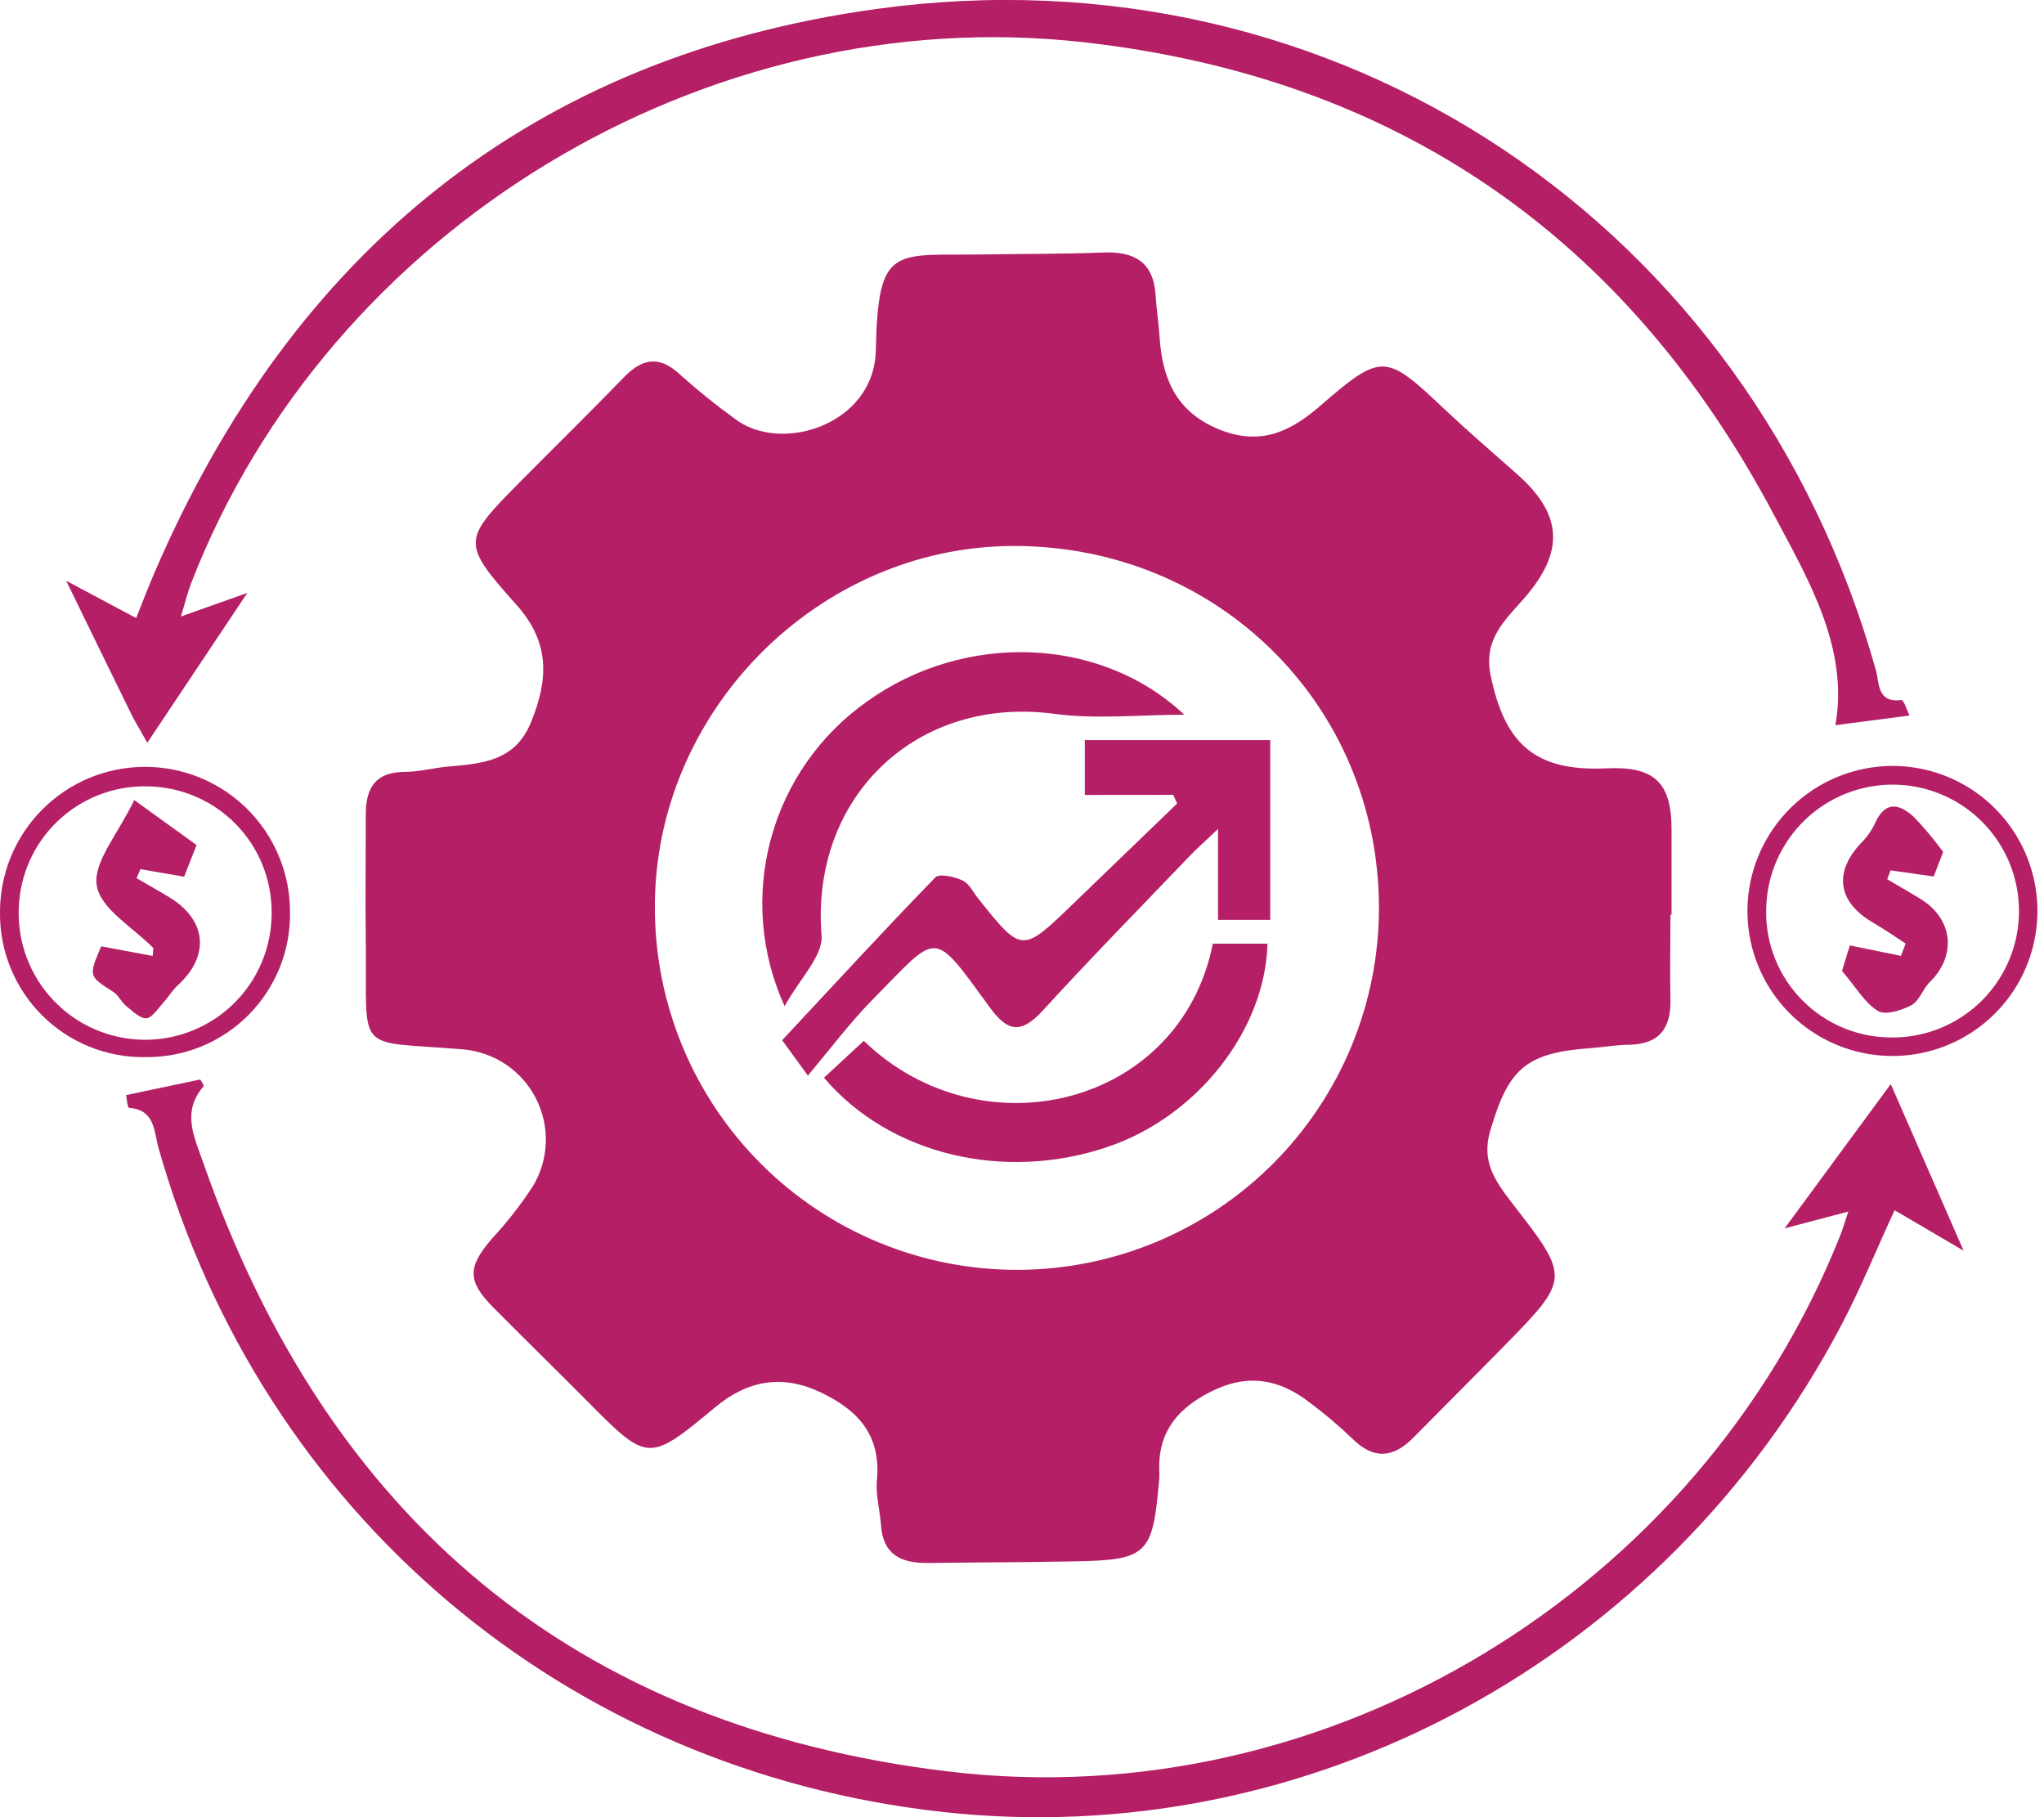 <svg width="72" height="64" viewBox="0 0 72 64" fill="none" xmlns="http://www.w3.org/2000/svg">
<g clip-path="url(#clip0_158_361)">
<path d="M58.842 32.201C58.842 33.197 58.817 34.194 58.842 35.191C58.867 36.187 58.473 36.768 57.412 36.795C56.958 36.795 56.505 36.878 56.049 36.913C53.729 37.079 53.139 37.638 52.493 39.828C52.179 40.897 52.655 41.572 53.221 42.319C55.324 45.018 55.326 45.018 52.939 47.45C51.89 48.519 50.831 49.573 49.782 50.637C49.07 51.359 48.379 51.409 47.632 50.664C47.152 50.204 46.643 49.775 46.109 49.379C45.113 48.611 44.054 48.382 42.855 48.918C41.572 49.503 40.752 50.37 40.839 51.875C40.843 52 40.836 52.125 40.819 52.249C40.6 54.741 40.388 54.945 37.867 54.99C36.123 55.025 34.378 55.025 32.634 55.047C31.722 55.047 31.104 54.736 31.035 53.727C30.995 53.188 30.84 52.645 30.89 52.12C31.037 50.537 30.217 49.658 28.896 49.032C27.576 48.407 26.35 48.601 25.211 49.548C22.834 51.521 22.827 51.507 20.659 49.321C19.575 48.23 18.476 47.156 17.392 46.065C16.453 45.12 16.463 44.629 17.33 43.623C17.866 43.045 18.351 42.424 18.78 41.764C19.055 41.301 19.208 40.776 19.226 40.239C19.243 39.701 19.124 39.167 18.88 38.688C18.636 38.209 18.274 37.799 17.829 37.496C17.384 37.194 16.869 37.01 16.333 36.96C12.446 36.633 12.93 37.209 12.885 33.165C12.867 31.67 12.885 30.175 12.885 28.68C12.885 27.753 13.224 27.185 14.265 27.185C14.764 27.185 15.247 27.048 15.743 27.003C16.951 26.891 18.137 26.838 18.708 25.428C19.316 23.933 19.383 22.637 18.197 21.307C16.219 19.089 16.279 19.032 18.391 16.899C19.59 15.688 20.806 14.497 21.992 13.274C22.68 12.566 23.293 12.543 24.015 13.246C24.603 13.771 25.216 14.264 25.854 14.726C27.486 16.017 30.79 14.96 30.85 12.354C30.932 8.552 31.48 9.015 34.752 8.96C36.123 8.938 37.493 8.948 38.861 8.893C39.947 8.851 40.63 9.219 40.705 10.388C40.737 10.886 40.815 11.385 40.847 11.883C40.941 13.296 41.405 14.445 42.818 15.07C44.231 15.695 45.31 15.319 46.436 14.352C48.698 12.391 48.793 12.436 50.921 14.447C51.738 15.214 52.585 15.942 53.428 16.69C55.042 18.107 55.127 19.416 53.697 21.063C53.022 21.837 52.254 22.503 52.503 23.759C53.002 26.233 54.098 27.18 56.605 27.06C58.272 26.983 58.885 27.558 58.88 29.228V32.218L58.842 32.201ZM23.068 32.004C23.077 35.386 24.43 38.626 26.827 41.011C29.225 43.397 32.472 44.732 35.855 44.723C39.237 44.714 42.477 43.362 44.862 40.964C47.248 38.566 48.583 35.319 48.574 31.936C48.544 24.803 42.86 19.204 35.676 19.229C28.792 19.256 23.026 25.089 23.068 32.004Z" fill="#B41F65"/>
<path d="M4.443 38.569L7.05 38.019C7.05 38.019 7.204 38.223 7.164 38.268C6.379 39.175 6.86 40.08 7.164 40.964C11.542 53.47 20.228 60.818 33.427 62.393C46.793 63.988 59.854 56.007 64.823 43.511C64.912 43.289 64.977 43.057 65.107 42.671L62.864 43.261L66.602 38.181C67.464 40.154 68.254 41.961 69.168 44.049L66.737 42.623C66.094 44.016 65.538 45.384 64.853 46.688C58.651 58.444 46.085 65.233 33.208 63.816C19.927 62.353 9.232 53.298 5.585 40.436C5.418 39.843 5.467 39.085 4.548 39.02C4.488 39.016 4.461 38.657 4.443 38.569Z" fill="#B41F65"/>
<path d="M5.188 26.161C4.968 25.762 4.824 25.528 4.689 25.281C3.942 23.766 3.209 22.251 2.332 20.455L4.796 21.768C5.031 21.185 5.23 20.657 5.454 20.141C10.308 8.883 18.72 1.993 30.87 0.316C47.093 -1.926 61.68 7.911 66.078 23.602C66.202 24.04 66.108 24.773 66.982 24.653C67.06 24.653 67.197 25.069 67.261 25.201L64.653 25.54C65.131 22.827 63.711 20.43 62.465 18.09C57.287 8.342 49.191 2.731 38.178 1.488C24.855 -0.007 11.589 8.038 6.737 20.529C6.608 20.863 6.526 21.215 6.371 21.713L8.711 20.883L5.188 26.161Z" fill="#B41F65"/>
<path d="M5.123 37.231C4.449 37.242 3.78 37.118 3.155 36.865C2.53 36.613 1.962 36.238 1.484 35.762C1.006 35.286 0.629 34.719 0.374 34.095C0.119 33.471 -0.008 32.802 0 32.128C-0.003 30.774 0.532 29.473 1.488 28.513C2.443 27.552 3.741 27.011 5.096 27.008C6.451 27.005 7.751 27.54 8.712 28.495C9.672 29.451 10.213 30.749 10.216 32.103C10.229 32.777 10.106 33.447 9.855 34.073C9.604 34.698 9.23 35.267 8.755 35.745C8.28 36.224 7.714 36.602 7.09 36.857C6.466 37.112 5.797 37.239 5.123 37.231ZM5.183 27.695C4.011 27.671 2.877 28.112 2.029 28.922C1.182 29.731 0.689 30.844 0.661 32.016C0.641 32.607 0.739 33.197 0.949 33.749C1.16 34.302 1.478 34.808 1.886 35.236C2.294 35.665 2.783 36.008 3.324 36.245C3.866 36.483 4.45 36.61 5.041 36.62C5.633 36.629 6.22 36.521 6.769 36.301C7.318 36.081 7.818 35.754 8.24 35.339C8.661 34.924 8.996 34.429 9.224 33.884C9.452 33.338 9.569 32.752 9.569 32.161C9.574 31.58 9.465 31.003 9.247 30.464C9.03 29.925 8.708 29.434 8.301 29.02C7.893 28.605 7.409 28.275 6.874 28.048C6.339 27.82 5.764 27.701 5.183 27.695Z" fill="#B41F65"/>
<path d="M66.733 26.975C67.742 26.99 68.724 27.302 69.555 27.874C70.387 28.446 71.03 29.251 71.404 30.188C71.779 31.125 71.867 32.152 71.658 33.139C71.45 34.126 70.954 35.03 70.232 35.735C69.511 36.441 68.597 36.916 67.605 37.103C66.613 37.289 65.589 37.178 64.66 36.783C63.732 36.388 62.941 35.727 62.388 34.883C61.835 34.039 61.545 33.05 61.553 32.041C61.56 31.368 61.7 30.704 61.965 30.085C62.229 29.466 62.613 28.906 63.094 28.435C63.575 27.965 64.144 27.594 64.768 27.343C65.393 27.093 66.06 26.968 66.733 26.975ZM66.484 36.536C67.361 36.572 68.23 36.348 68.98 35.892C69.73 35.436 70.329 34.768 70.701 33.972C71.073 33.177 71.201 32.289 71.069 31.421C70.938 30.553 70.553 29.743 69.962 29.093C69.372 28.443 68.602 27.982 67.751 27.768C66.899 27.555 66.003 27.598 65.176 27.892C64.348 28.186 63.626 28.718 63.1 29.421C62.575 30.124 62.269 30.968 62.221 31.844C62.183 32.434 62.264 33.025 62.458 33.583C62.653 34.141 62.958 34.654 63.355 35.091C63.752 35.529 64.233 35.882 64.769 36.131C65.305 36.379 65.886 36.517 66.477 36.536H66.484Z" fill="#B41F65"/>
<path d="M38.213 27.997V26.066H44.744V32.397H42.905V29.193C42.406 29.674 42.12 29.918 41.866 30.19C40.142 31.989 38.397 33.768 36.718 35.607C35.97 36.409 35.504 36.354 34.874 35.492C32.806 32.657 33.092 32.821 30.7 35.243C29.953 36.008 29.297 36.877 28.458 37.882L27.551 36.636C29.32 34.74 31.106 32.799 32.943 30.905C33.085 30.758 33.611 30.872 33.895 31.005C34.144 31.117 34.281 31.426 34.463 31.652C35.998 33.574 35.998 33.574 37.809 31.824C39.025 30.648 40.244 29.473 41.465 28.299L41.328 27.994L38.213 27.997Z" fill="#B41F65"/>
<path d="M27.638 35.437C26.795 33.591 26.623 31.507 27.154 29.548C27.684 27.588 28.882 25.875 30.541 24.706C33.987 22.236 38.781 22.406 41.716 25.172C40.142 25.172 38.619 25.338 37.147 25.142C32.285 24.489 28.55 28.067 28.939 32.948C28.996 33.671 28.171 34.463 27.638 35.437Z" fill="#B41F65"/>
<path d="M29.025 37.956L30.428 36.658C34.572 40.663 41.579 38.971 42.722 33.235H44.648C44.566 36.28 42.184 39.309 39.047 40.383C35.377 41.639 31.323 40.667 29.025 37.956Z" fill="#B41F65"/>
<path d="M4.729 28.179L6.924 29.761L6.486 30.878L4.946 30.611L4.811 30.93C5.202 31.157 5.599 31.378 5.985 31.615C7.283 32.407 7.393 33.673 6.271 34.692C6.072 34.874 5.93 35.118 5.746 35.32C5.561 35.522 5.362 35.849 5.152 35.863C4.943 35.878 4.667 35.614 4.447 35.432C4.275 35.293 4.176 35.056 3.991 34.934C3.122 34.378 3.114 34.388 3.565 33.329L5.379 33.668L5.402 33.392C4.692 32.664 3.538 32.011 3.408 31.186C3.279 30.362 4.148 29.387 4.729 28.179Z" fill="#B41F65"/>
<path d="M68.448 30.005L68.114 30.87L66.597 30.653L66.477 30.967C66.871 31.201 67.269 31.426 67.658 31.665C68.802 32.373 68.929 33.658 67.972 34.593C67.723 34.842 67.608 35.255 67.329 35.402C66.98 35.587 66.412 35.766 66.148 35.604C65.687 35.325 65.386 34.782 64.885 34.196C64.932 34.042 65.047 33.666 65.161 33.297L66.96 33.666L67.127 33.232C66.754 32.983 66.38 32.734 66.008 32.512C64.695 31.765 64.566 30.671 65.647 29.597C65.829 29.396 65.976 29.167 66.083 28.919C66.45 28.172 66.945 28.351 67.406 28.762C67.781 29.153 68.129 29.569 68.448 30.005Z" fill="#B41F65"/>
</g>
<defs>
<clipPath id="clip0_158_361">
<rect width="71.769" height="64" fill="white"/>
</clipPath>
</defs>
</svg>
